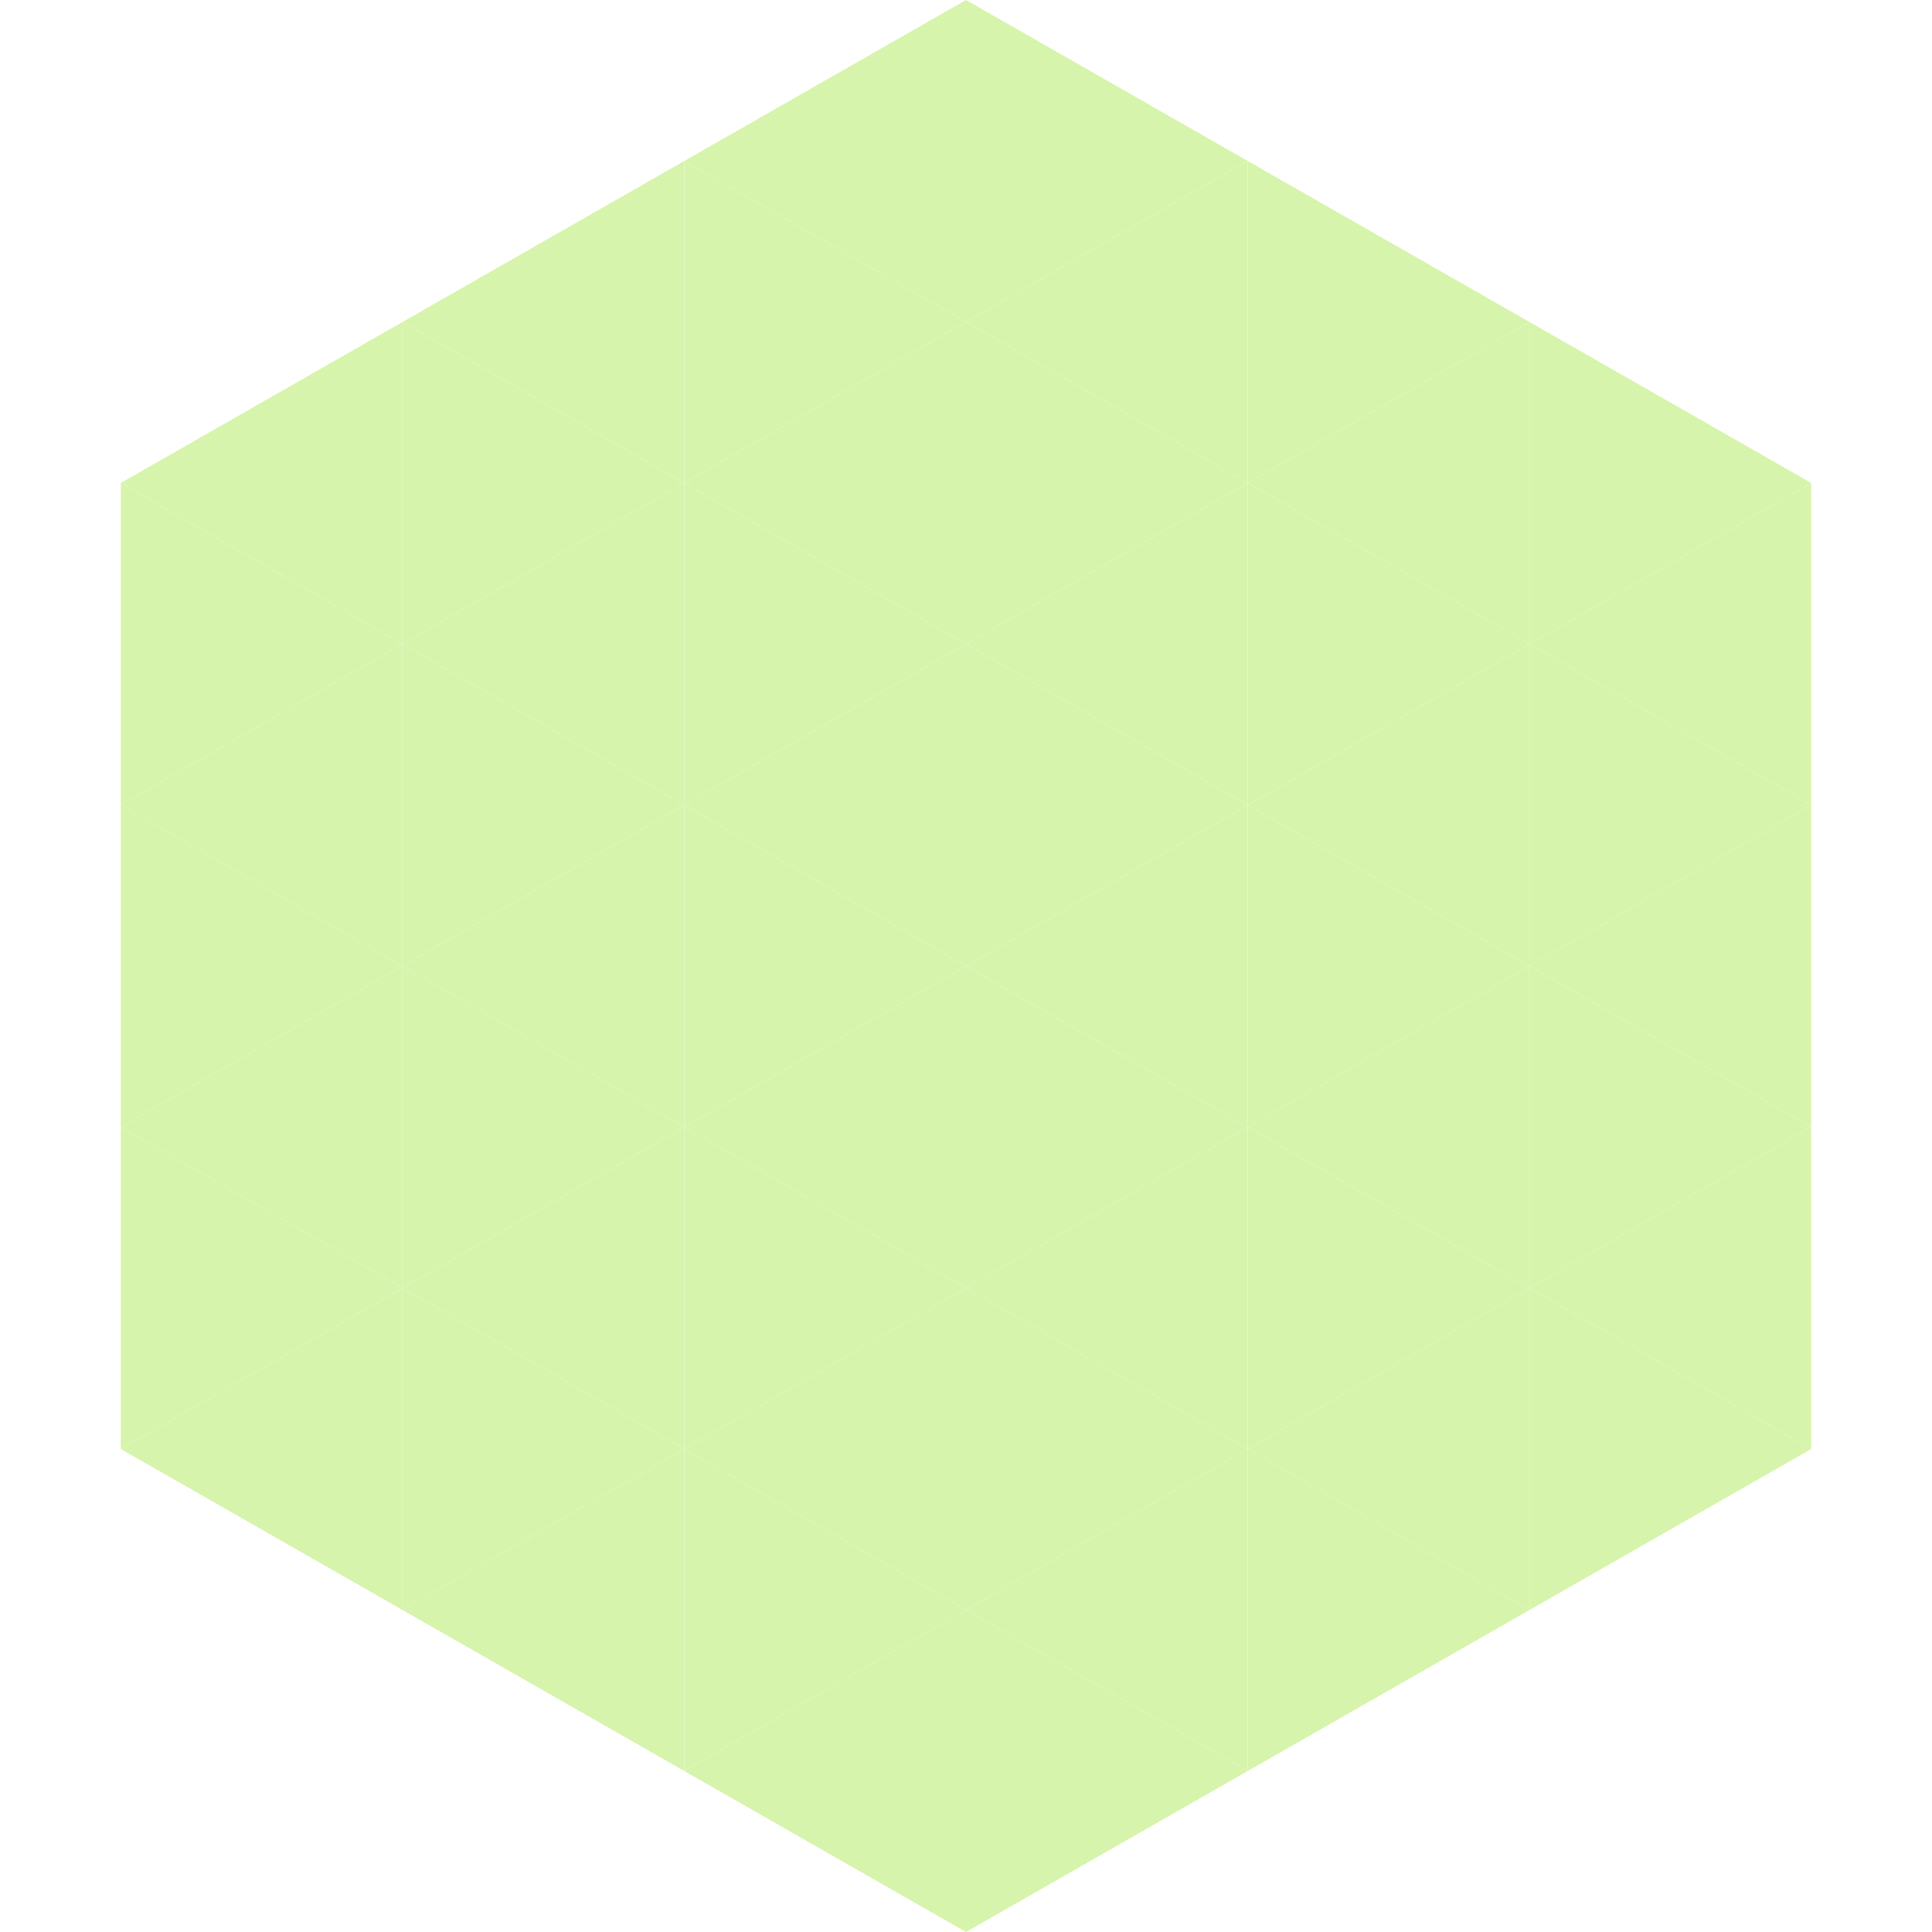 <?xml version="1.0"?>
<!-- Generated by SVGo -->
<svg width="240" height="240"
     xmlns="http://www.w3.org/2000/svg"
     xmlns:xlink="http://www.w3.org/1999/xlink">
<polygon points="50,40 15,60 50,80" style="fill:rgb(215,244,172)" />
<polygon points="190,40 225,60 190,80" style="fill:rgb(215,244,172)" />
<polygon points="15,60 50,80 15,100" style="fill:rgb(215,244,172)" />
<polygon points="225,60 190,80 225,100" style="fill:rgb(215,244,172)" />
<polygon points="50,80 15,100 50,120" style="fill:rgb(215,244,172)" />
<polygon points="190,80 225,100 190,120" style="fill:rgb(215,244,172)" />
<polygon points="15,100 50,120 15,140" style="fill:rgb(215,244,172)" />
<polygon points="225,100 190,120 225,140" style="fill:rgb(215,244,172)" />
<polygon points="50,120 15,140 50,160" style="fill:rgb(215,244,172)" />
<polygon points="190,120 225,140 190,160" style="fill:rgb(215,244,172)" />
<polygon points="15,140 50,160 15,180" style="fill:rgb(215,244,172)" />
<polygon points="225,140 190,160 225,180" style="fill:rgb(215,244,172)" />
<polygon points="50,160 15,180 50,200" style="fill:rgb(215,244,172)" />
<polygon points="190,160 225,180 190,200" style="fill:rgb(215,244,172)" />
<polygon points="15,180 50,200 15,220" style="fill:rgb(255,255,255); fill-opacity:0" />
<polygon points="225,180 190,200 225,220" style="fill:rgb(255,255,255); fill-opacity:0" />
<polygon points="50,0 85,20 50,40" style="fill:rgb(255,255,255); fill-opacity:0" />
<polygon points="190,0 155,20 190,40" style="fill:rgb(255,255,255); fill-opacity:0" />
<polygon points="85,20 50,40 85,60" style="fill:rgb(215,244,172)" />
<polygon points="155,20 190,40 155,60" style="fill:rgb(215,244,172)" />
<polygon points="50,40 85,60 50,80" style="fill:rgb(215,244,172)" />
<polygon points="190,40 155,60 190,80" style="fill:rgb(215,244,172)" />
<polygon points="85,60 50,80 85,100" style="fill:rgb(215,244,172)" />
<polygon points="155,60 190,80 155,100" style="fill:rgb(215,244,172)" />
<polygon points="50,80 85,100 50,120" style="fill:rgb(215,244,172)" />
<polygon points="190,80 155,100 190,120" style="fill:rgb(215,244,172)" />
<polygon points="85,100 50,120 85,140" style="fill:rgb(215,244,172)" />
<polygon points="155,100 190,120 155,140" style="fill:rgb(215,244,172)" />
<polygon points="50,120 85,140 50,160" style="fill:rgb(215,244,172)" />
<polygon points="190,120 155,140 190,160" style="fill:rgb(215,244,172)" />
<polygon points="85,140 50,160 85,180" style="fill:rgb(215,244,172)" />
<polygon points="155,140 190,160 155,180" style="fill:rgb(215,244,172)" />
<polygon points="50,160 85,180 50,200" style="fill:rgb(215,244,172)" />
<polygon points="190,160 155,180 190,200" style="fill:rgb(215,244,172)" />
<polygon points="85,180 50,200 85,220" style="fill:rgb(215,244,172)" />
<polygon points="155,180 190,200 155,220" style="fill:rgb(215,244,172)" />
<polygon points="120,0 85,20 120,40" style="fill:rgb(215,244,172)" />
<polygon points="120,0 155,20 120,40" style="fill:rgb(215,244,172)" />
<polygon points="85,20 120,40 85,60" style="fill:rgb(215,244,172)" />
<polygon points="155,20 120,40 155,60" style="fill:rgb(215,244,172)" />
<polygon points="120,40 85,60 120,80" style="fill:rgb(215,244,172)" />
<polygon points="120,40 155,60 120,80" style="fill:rgb(215,244,172)" />
<polygon points="85,60 120,80 85,100" style="fill:rgb(215,244,172)" />
<polygon points="155,60 120,80 155,100" style="fill:rgb(215,244,172)" />
<polygon points="120,80 85,100 120,120" style="fill:rgb(215,244,172)" />
<polygon points="120,80 155,100 120,120" style="fill:rgb(215,244,172)" />
<polygon points="85,100 120,120 85,140" style="fill:rgb(215,244,172)" />
<polygon points="155,100 120,120 155,140" style="fill:rgb(215,244,172)" />
<polygon points="120,120 85,140 120,160" style="fill:rgb(215,244,172)" />
<polygon points="120,120 155,140 120,160" style="fill:rgb(215,244,172)" />
<polygon points="85,140 120,160 85,180" style="fill:rgb(215,244,172)" />
<polygon points="155,140 120,160 155,180" style="fill:rgb(215,244,172)" />
<polygon points="120,160 85,180 120,200" style="fill:rgb(215,244,172)" />
<polygon points="120,160 155,180 120,200" style="fill:rgb(215,244,172)" />
<polygon points="85,180 120,200 85,220" style="fill:rgb(215,244,172)" />
<polygon points="155,180 120,200 155,220" style="fill:rgb(215,244,172)" />
<polygon points="120,200 85,220 120,240" style="fill:rgb(215,244,172)" />
<polygon points="120,200 155,220 120,240" style="fill:rgb(215,244,172)" />
<polygon points="85,220 120,240 85,260" style="fill:rgb(255,255,255); fill-opacity:0" />
<polygon points="155,220 120,240 155,260" style="fill:rgb(255,255,255); fill-opacity:0" />
</svg>
